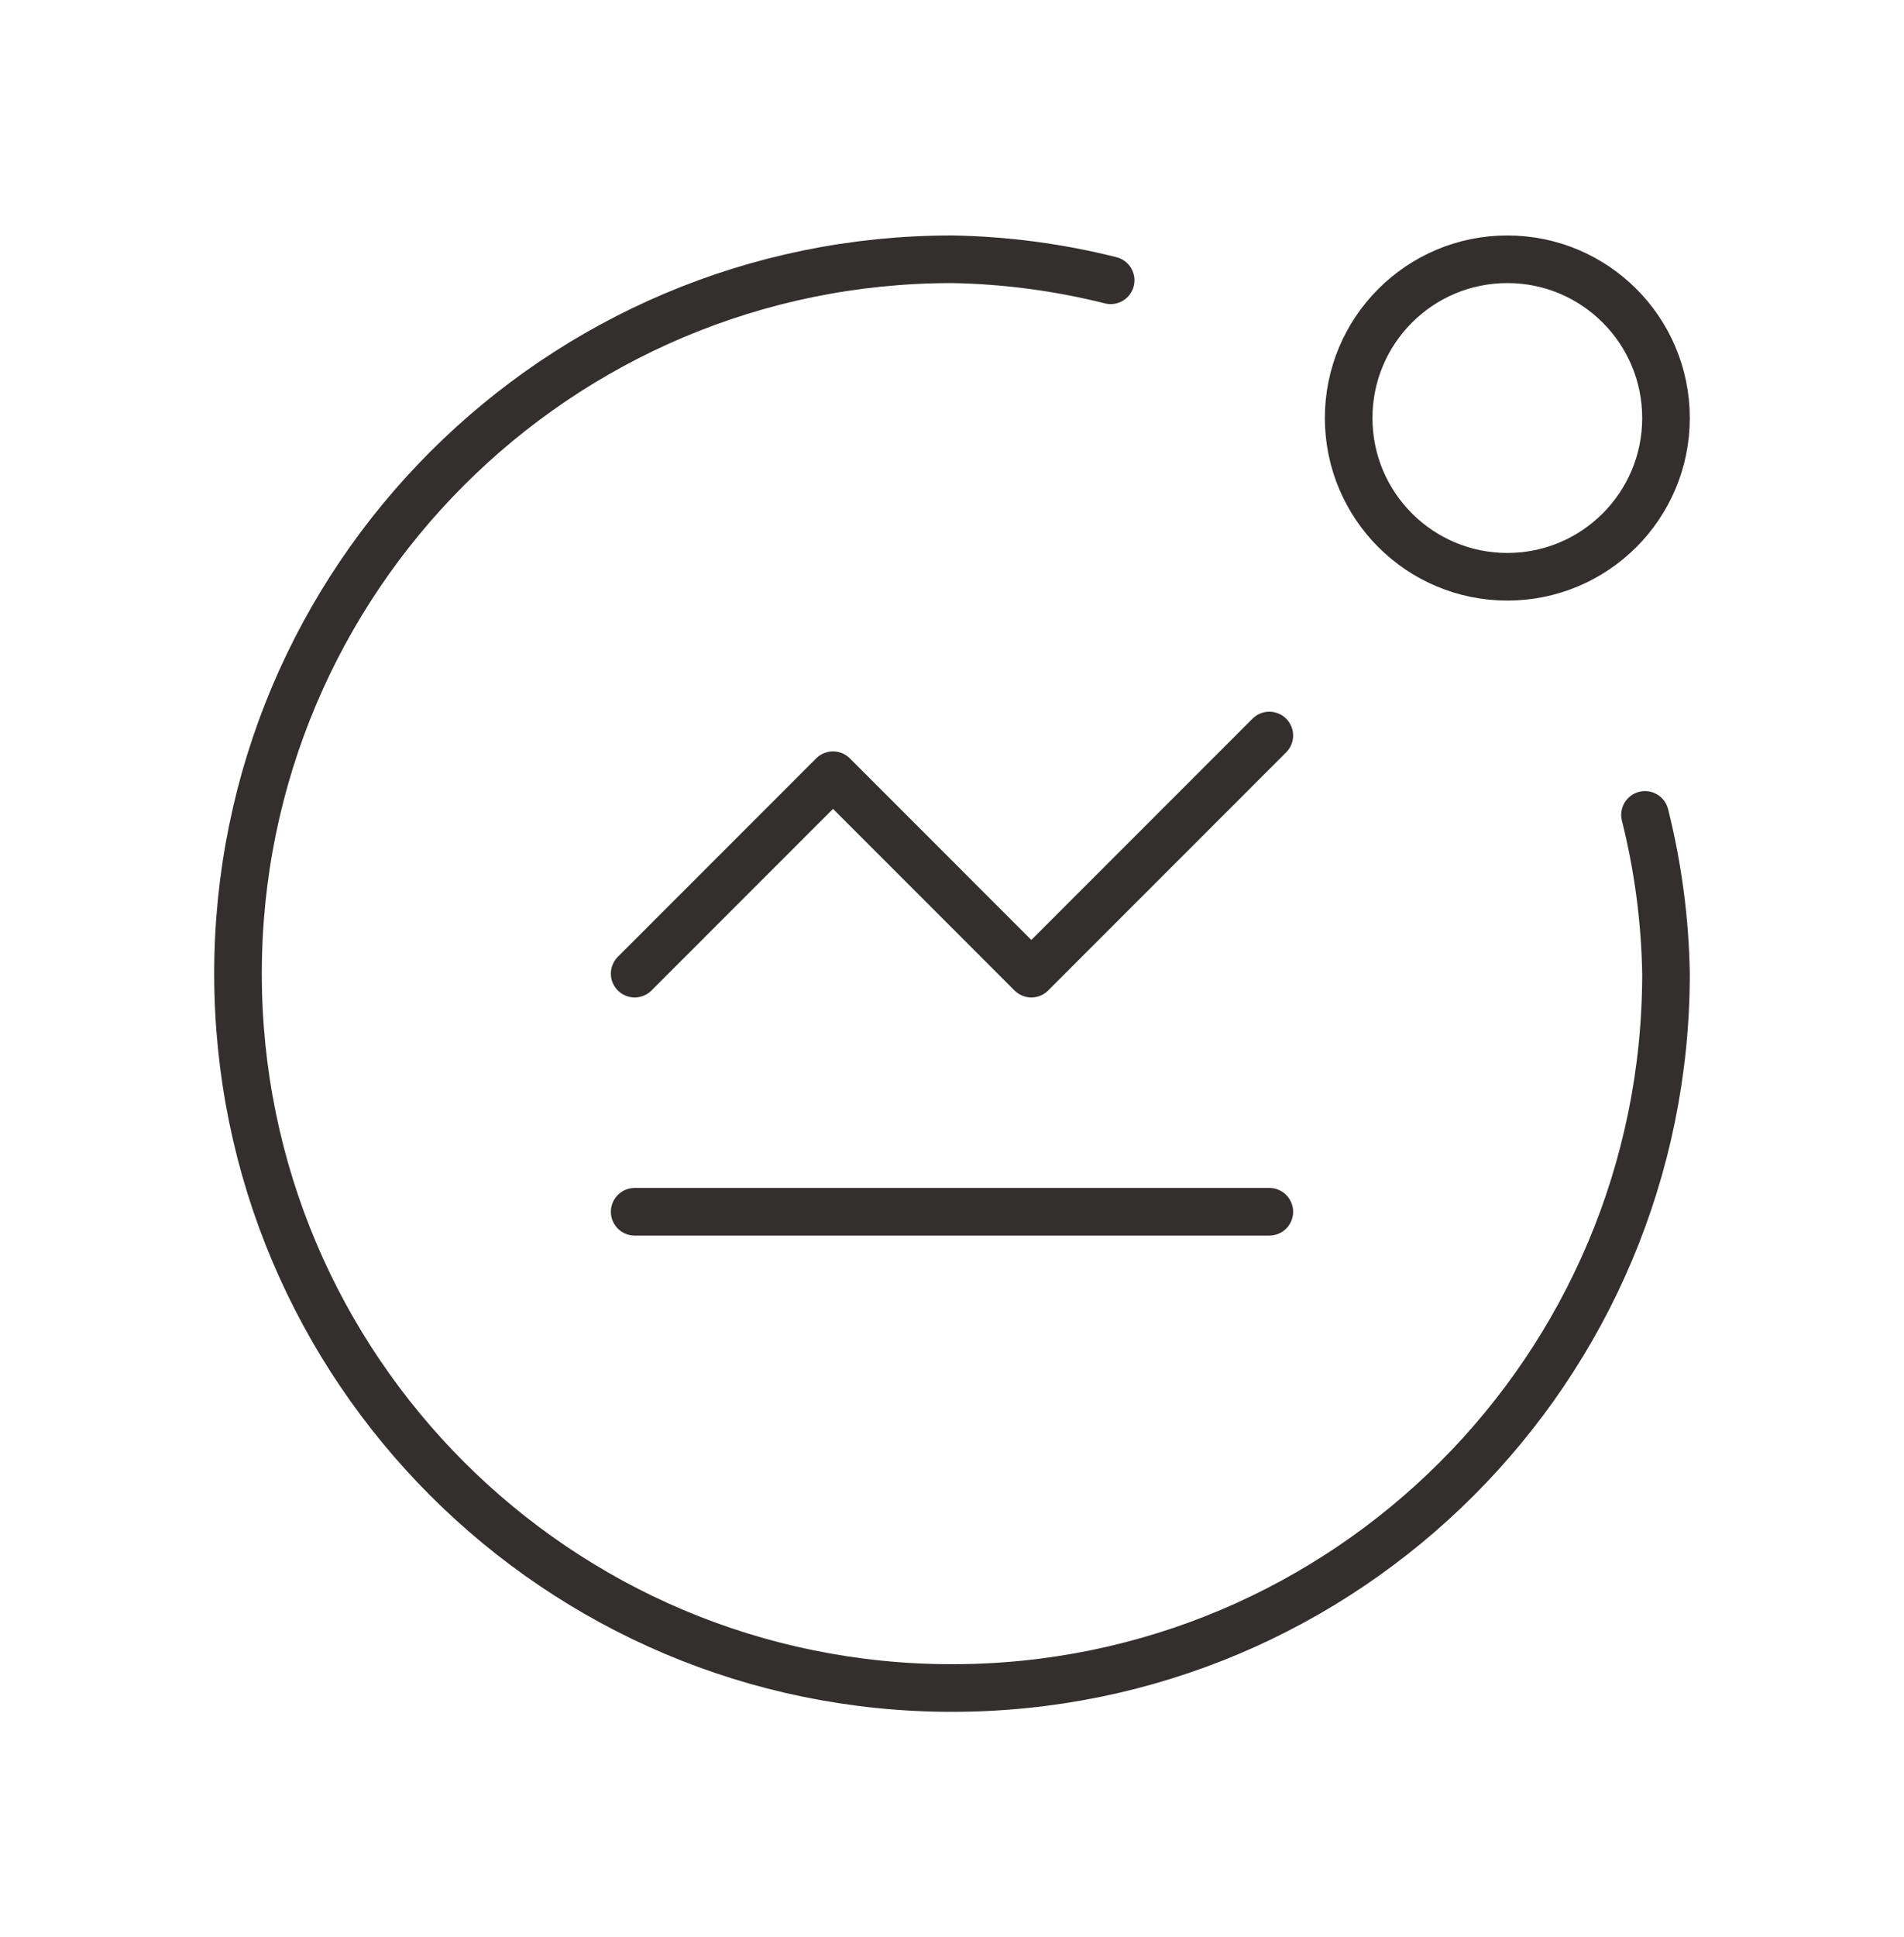 <?xml version="1.0" encoding="UTF-8"?>
<svg xmlns="http://www.w3.org/2000/svg" width="60" height="61" viewBox="0 0 60 61" fill="none">
  <g clip-path="url(#clip0_14531_15156)">
    <path d="M20 38.166H40" stroke="#332F2F" stroke-width="1.5" stroke-linecap="round" stroke-linejoin="round"></path>
    <path d="M20 30.666L26.25 24.416L32.5 30.666L40 23.166" stroke="#332F2F" stroke-width="1.5" stroke-linecap="round" stroke-linejoin="round"></path>
    <circle cx="47.5" cy="13.166" r="5" stroke="#332F2F" stroke-width="1.5" stroke-linecap="round" stroke-linejoin="round"></circle>
    <path d="M35 8.828C33.364 8.417 31.686 8.195 30 8.166C17.574 8.166 7.5 18.24 7.5 30.666C7.5 43.092 17.574 53.166 30 53.166C42.426 53.166 52.5 43.092 52.5 30.666C52.471 28.98 52.249 27.302 51.838 25.666" stroke="#332F2F" stroke-width="1.5" stroke-linecap="round" stroke-linejoin="round"></path>
  </g>
  <defs>
    <clipPath id="clip0_14531_15156">
      <rect width="60" height="60" fill="white" transform="translate(0 0.666)"></rect>
    </clipPath>
  </defs>
</svg>

